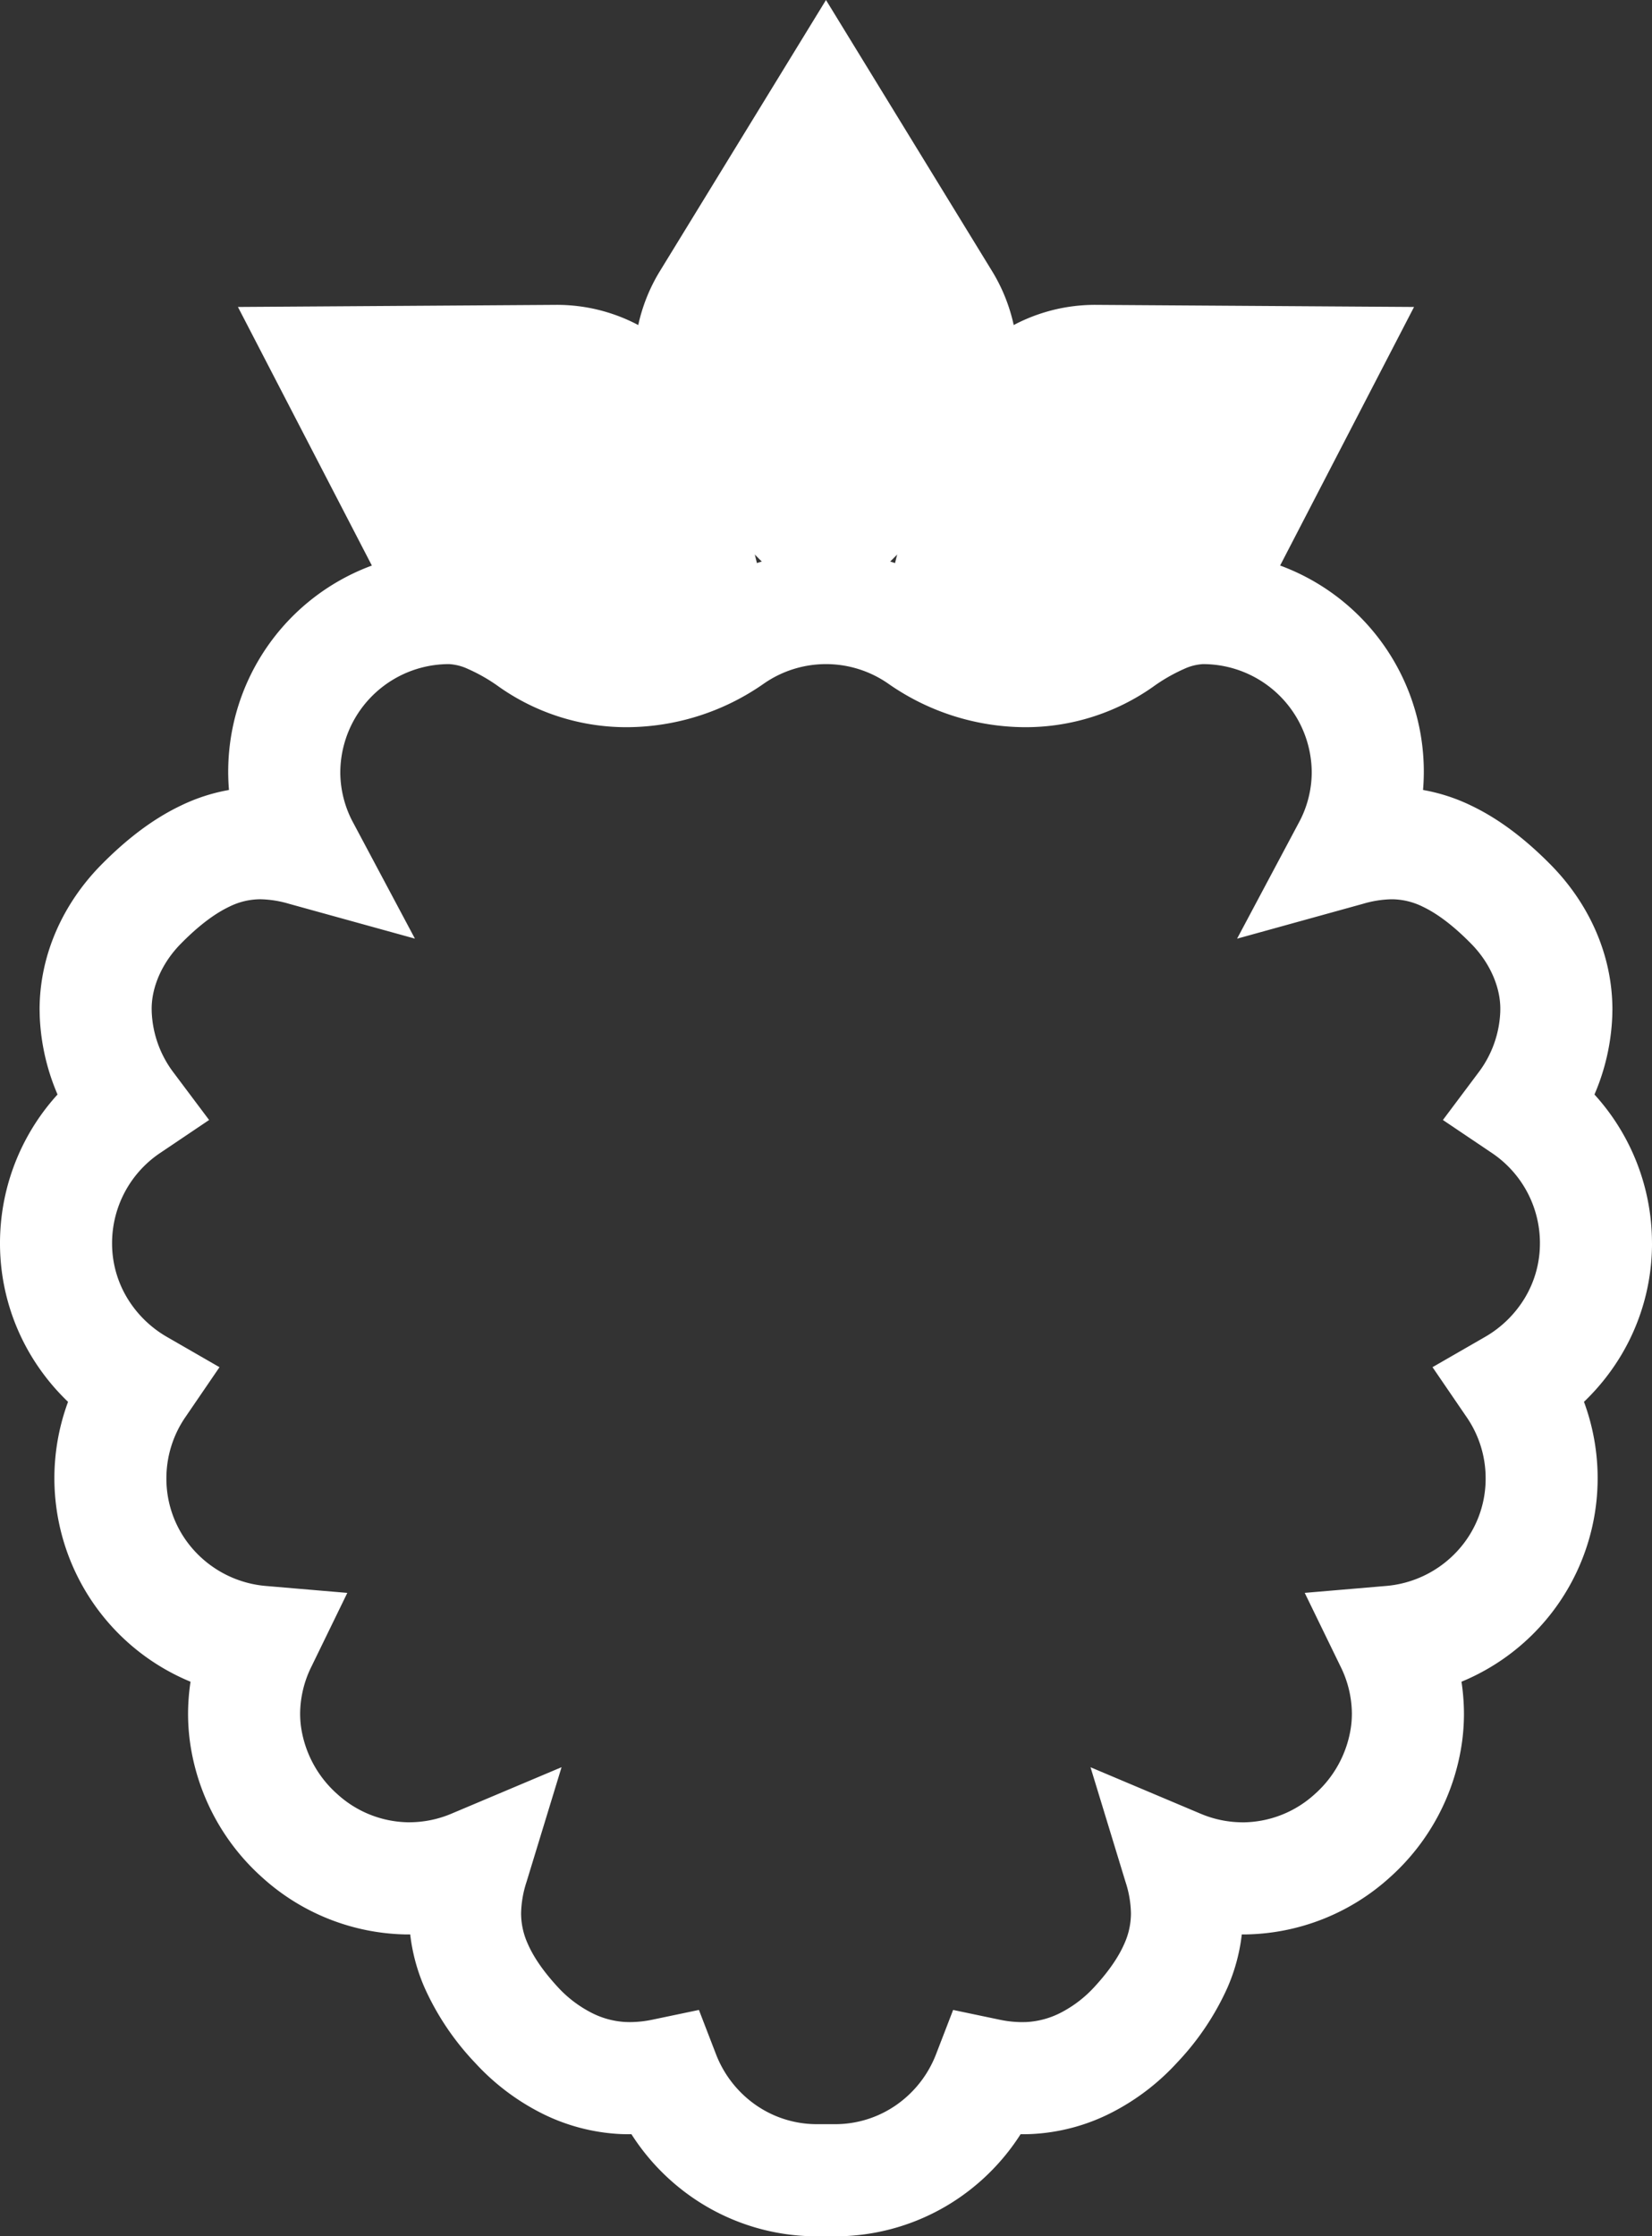 <svg id="MOSH" xmlns="http://www.w3.org/2000/svg" xmlns:xlink="http://www.w3.org/1999/xlink" width="509.177" height="689.114" viewBox="0 0 509.177 689.114">
  <rect x="0" y="0" width="509.177" height="689.114" fill="#333333" stroke="none"/>
  <defs>
    <clipPath id="clip-path">
      <rect id="Rechteck_6" data-name="Rechteck 6" width="509.177" height="689.114" fill="none"/>
    </clipPath>
  </defs>
  <g id="Gruppe_11" data-name="Gruppe 11" clip-path="url(#clip-path)">
    <path id="Pfad_37" data-name="Pfad 37" d="M81.724,0,30.54,83.535a53.6,53.6,0,0,0,7.807,65.917l43.378,43.386L125.1,149.452a53.6,53.6,0,0,0,7.807-65.917Z" transform="translate(172.86 0.001)" fill="#fff"/>
    <path id="Pfad_38" data-name="Pfad 38" d="M196.442,11.527l-97.965-.648a53.618,53.618,0,0,0-52.4,40.744L31.351,111.184,90.912,125.9A53.605,53.605,0,0,0,151.38,98.516Z" transform="translate(239.391 83.062)" fill="#fff"/>
    <path id="Pfad_39" data-name="Pfad 39" d="M8.492,11.527l97.965-.648a53.618,53.618,0,0,1,52.4,40.744l14.724,59.561L114.022,125.9A53.605,53.605,0,0,1,53.554,98.516Z" transform="translate(64.843 83.062)" fill="#fff"/>
    <path id="Pfad_40" data-name="Pfad 40" d="M476.633,217.42a50.736,50.736,0,0,0-22.453-42.152,50.434,50.434,0,0,0,10.225-28.507c.458-12.591-5.035-24.681-13.861-33.671-20.553-20.951-36.236-20.8-50.381-16.892a50.148,50.148,0,0,0,6.14-23.714A50.8,50.8,0,0,0,355.5,21.7c-8.057,0-16.883,4.188-25.372,10.164-18.606,13.1-43.131,11.939-61.8-1.07a50.813,50.813,0,0,0-58.015,0c-18.68,13.009-43.206,14.171-61.814,1.07C140.009,25.885,131.183,21.7,123.126,21.7A50.787,50.787,0,0,0,72.339,72.484,50.141,50.141,0,0,0,78.47,96.2c-14.145-3.914-29.819-4.06-50.381,16.89-8.826,8.99-14.31,21.08-13.852,33.671a50.433,50.433,0,0,0,10.225,28.507,50.563,50.563,0,0,0,3.135,86,50.56,50.56,0,0,0,37.635,78.975,49.456,49.456,0,0,0-4.853,28.386c3.247,24.69,24.837,44.2,49.725,44.509a50.7,50.7,0,0,0,20.389-3.981c-4.257,13.93-4.681,29.517,13.386,49.121,8.619,9.353,20.329,15.89,33.041,16.391a50.588,50.588,0,0,0,12.392-1.062,50.694,50.694,0,0,0,47.281,32.557h5.449a50.694,50.694,0,0,0,47.281-32.557,50.626,50.626,0,0,0,12.392,1.062c12.712-.5,24.422-7.038,33.041-16.391,18.075-19.6,17.643-35.191,13.386-49.121a50.731,50.731,0,0,0,20.389,3.981c24.9-.311,46.487-19.819,49.725-44.509a49.385,49.385,0,0,0-4.853-28.386,50.55,50.55,0,0,0,37.635-78.975,50.575,50.575,0,0,0,25.6-43.853" transform="translate(15.272 165.676)" fill="none"/>
    <path id="Pfad_41" data-name="Pfad 41" d="M491.9,232.691h17.272A68.026,68.026,0,0,0,479.1,176.213l-9.646,14.327,13.815,10.36a67.7,67.7,0,0,0,13.662-38.24l.043-2.09c-.052-17.306-7.608-32.859-18.826-44.31-8.213-8.36-16.339-14.422-24.69-18.412a56.425,56.425,0,0,0-24.543-5.691,67.227,67.227,0,0,0-18.083,2.668l4.6,16.641,15.251,8.126a67.68,67.68,0,0,0-59.907-99.9A49.724,49.724,0,0,0,351.57,23.88a86.293,86.293,0,0,0-16.106,9.128,33.654,33.654,0,0,1-19.56,6.123,39.428,39.428,0,0,1-22.436-7.245,68.09,68.09,0,0,0-77.766,0,39.428,39.428,0,0,1-22.436,7.245,33.608,33.608,0,0,1-19.551-6.123,86.569,86.569,0,0,0-16.106-9.128A49.8,49.8,0,0,0,138.4,19.7a67.68,67.68,0,0,0-59.9,99.9l15.242-8.126,4.6-16.641A67.174,67.174,0,0,0,80.261,92.16a56.425,56.425,0,0,0-24.543,5.691c-8.351,3.99-16.477,10.052-24.69,18.412-11.218,11.451-18.774,27-18.826,44.31l.043,2.133v-.043A67.761,67.761,0,0,0,25.907,200.9l13.826-10.36-9.655-14.327A68.026,68.026,0,0,0,0,232.691,67.149,67.149,0,0,0,9.543,267.26,68.823,68.823,0,0,0,34.25,291.51l8.619-14.966-14.258-9.75A67.852,67.852,0,0,0,79.035,372.722l1.468-17.2-15.527-7.565a67.607,67.607,0,0,0-7.012,29.673,65.408,65.408,0,0,0,.56,8.531,68.654,68.654,0,0,0,22.333,42,67.748,67.748,0,0,0,44.3,17.531h.872a67.764,67.764,0,0,0,26.443-5.337l-6.71-15.916-16.52-5.043a67.393,67.393,0,0,0-3.187,19.8,57.361,57.361,0,0,0,4.836,22.963,82.745,82.745,0,0,0,15.553,23.1,71.448,71.448,0,0,0,19.811,15.182,60.559,60.559,0,0,0,25.251,6.771c.881.034,1.744.043,2.608.043a67.74,67.74,0,0,0,14.007-1.468l-3.541-16.9-16.1,6.215a68.443,68.443,0,0,0,24.465,31.322,67.457,67.457,0,0,0,38.922,12.289h5.449a67.457,67.457,0,0,0,38.922-12.289A68.461,68.461,0,0,0,320.709,495.1L304.6,488.882l-3.549,16.9a67.887,67.887,0,0,0,14.016,1.468c.864,0,1.736-.009,2.6-.043a60.564,60.564,0,0,0,25.26-6.771,71.446,71.446,0,0,0,19.811-15.182,82.744,82.744,0,0,0,15.553-23.1,57.361,57.361,0,0,0,4.836-22.963,67.285,67.285,0,0,0-3.187-19.793l-16.52,5.035-6.71,15.916a67.776,67.776,0,0,0,26.452,5.337h.864a67.73,67.73,0,0,0,44.3-17.531,68.652,68.652,0,0,0,22.332-42,65.214,65.214,0,0,0,.561-8.532,67.751,67.751,0,0,0-7-29.673l-15.536,7.565,1.468,17.2A67.845,67.845,0,0,0,480.57,266.788l-14.258,9.75,8.627,14.966a68.891,68.891,0,0,0,24.707-24.249,67.142,67.142,0,0,0,9.534-34.569H474.633A32.549,32.549,0,0,1,470,249.523a34.311,34.311,0,0,1-12.306,12.056l-16.166,9.309,10.527,15.406a33.193,33.193,0,0,1,5.846,18.869,32.815,32.815,0,0,1-8.869,22.54,33.68,33.68,0,0,1-21.823,10.6l-25.07,2.133L413.15,363.07a33.016,33.016,0,0,1,3.523,14.551,30.694,30.694,0,0,1-.268,4.033,34.092,34.092,0,0,1-11.157,20.786,33.172,33.172,0,0,1-21.659,8.7h-.432a33.329,33.329,0,0,1-13.023-2.617L336.118,394.17l10.777,35.3a32.83,32.83,0,0,1,1.684,9.715,22.769,22.769,0,0,1-2,9.275c-1.546,3.575-4.3,8.014-9.24,13.377a36.992,36.992,0,0,1-10.164,7.85,26.072,26.072,0,0,1-10.864,3l-1.244.026a34.2,34.2,0,0,1-6.926-.743l-14.37-3.014-5.285,13.7a33.947,33.947,0,0,1-12.107,15.5,32.912,32.912,0,0,1-19.059,6h-5.449a32.912,32.912,0,0,1-19.059-6,34,34,0,0,1-12.107-15.5l-5.285-13.7-14.361,3.005a34.351,34.351,0,0,1-6.935.743l-1.252-.026a26,26,0,0,1-10.847-3,36.9,36.9,0,0,1-10.173-7.85c-4.931-5.363-7.7-9.8-9.24-13.386a22.7,22.7,0,0,1-2-9.266,33.016,33.016,0,0,1,1.684-9.707l10.786-35.312-34.017,14.353a33.391,33.391,0,0,1-13.023,2.617h-.44a33.172,33.172,0,0,1-21.659-8.7A34.136,34.136,0,0,1,92.775,381.66a30.8,30.8,0,0,1-.268-4.033,33.045,33.045,0,0,1,3.523-14.551l11.019-22.634-25.078-2.133a33.68,33.68,0,0,1-21.823-10.6,32.808,32.808,0,0,1-8.86-22.54A33.251,33.251,0,0,1,57.126,286.3l10.527-15.406-16.166-9.309a34.311,34.311,0,0,1-12.306-12.056A32.549,32.549,0,0,1,34.544,232.7,33.445,33.445,0,0,1,49.38,204.867L64.45,194.72l-10.9-14.534a33.155,33.155,0,0,1-6.788-18.774v-.052l-.017-.786c-.043-6.814,3.2-14.284,8.938-20.113,6.08-6.2,11.054-9.594,14.914-11.434A21.634,21.634,0,0,1,80.26,126.7a33.389,33.389,0,0,1,8.878,1.416l38.749,10.717-18.9-35.485a32.893,32.893,0,0,1-4.1-15.6A33.51,33.51,0,0,1,138.4,54.24a15.893,15.893,0,0,1,5.835,1.494,52.645,52.645,0,0,1,9.594,5.518A68.174,68.174,0,0,0,193.27,73.68a74.02,74.02,0,0,0,42.186-13.446,33.556,33.556,0,0,1,38.265-.009A73.965,73.965,0,0,0,315.907,73.68a68.228,68.228,0,0,0,39.44-12.418,52.813,52.813,0,0,1,9.594-5.527,15.931,15.931,0,0,1,5.838-1.494A33.523,33.523,0,0,1,404.3,87.753a32.9,32.9,0,0,1-4.111,15.6l-18.9,35.493,38.758-10.726a33.279,33.279,0,0,1,8.869-1.416,21.692,21.692,0,0,1,9.672,2.323c3.852,1.839,8.826,5.233,14.9,11.434,5.734,5.829,8.981,13.3,8.938,20.113l-.017.846a33.151,33.151,0,0,1-6.788,18.766l-10.89,14.534L459.8,204.867a33.445,33.445,0,0,1,14.836,27.825Z" transform="translate(0 150.404)" fill="#fff"/>
  </g>
</svg>
